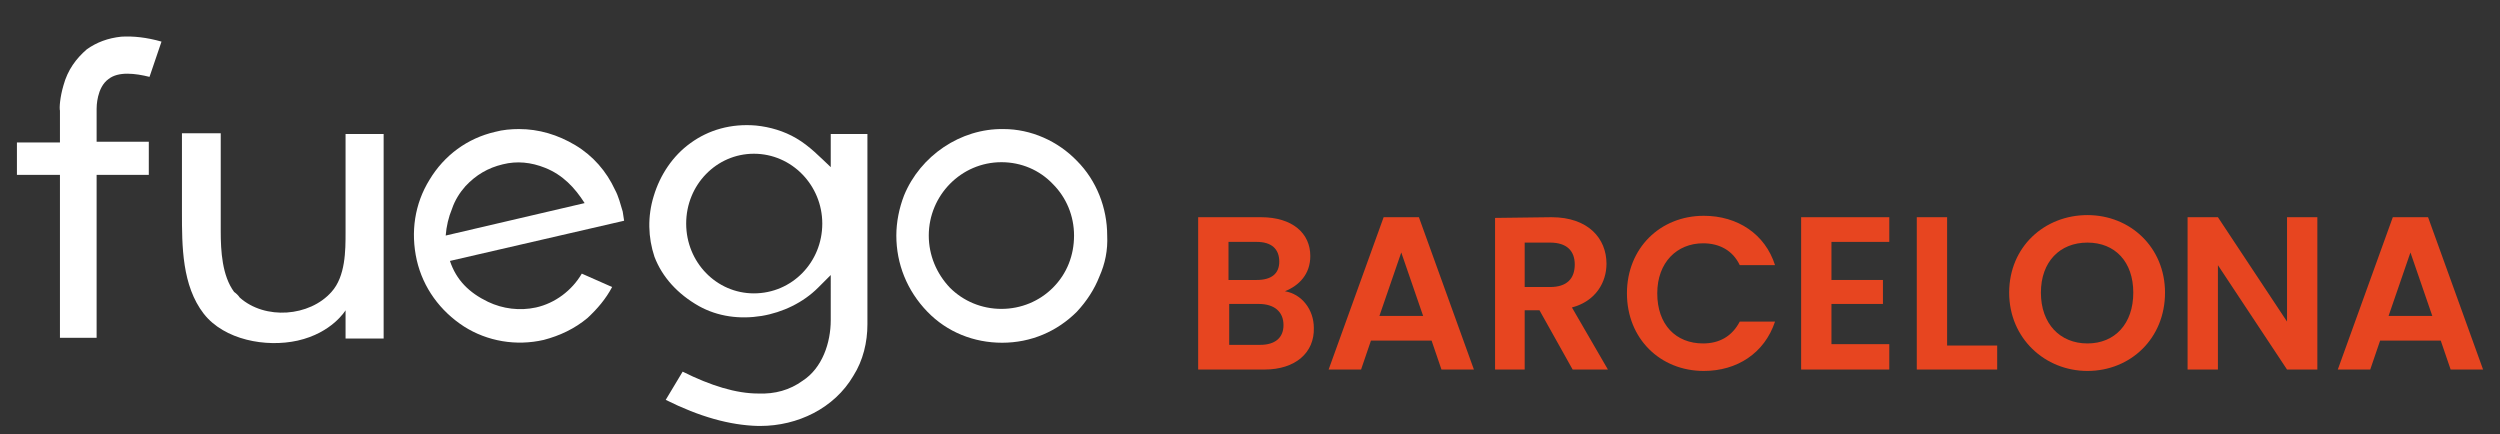 <?xml version="1.0" encoding="utf-8"?>
<!-- Generator: Adobe Illustrator 23.0.1, SVG Export Plug-In . SVG Version: 6.00 Build 0)  -->
<svg version="1.1" id="Capa_1" xmlns="http://www.w3.org/2000/svg" xmlns:xlink="http://www.w3.org/1999/xlink" x="0px" y="0px"
	 viewBox="0 0 354.5 61.6" style="enable-background:new 0 0 354.5 61.6;" xml:space="preserve">
<rect x="0" y="0" width="354.5" height="61.6" fill="#333333" stroke="none"/>
<style type="text/css">
	.st0{fill:#E74520;}
	.st1{fill:#FFFFFF;}
</style>
<g>
	<path class="st0" d="M179.3,52.4h-9.4V30.8h8.9c4.5,0,7,2.3,7,5.5c0,2.6-1.6,4.2-3.6,5c2.4,0.4,4.1,2.6,4.1,5.2
		C186.4,50,183.7,52.4,179.3,52.4z M178.2,34.3h-4v5.4h4c2.1,0,3.2-0.9,3.2-2.6C181.4,35.3,180.3,34.3,178.2,34.3z M178.5,43.1h-4.2
		v5.8h4.4c2.1,0,3.3-1,3.3-2.8C182,44.2,180.7,43.1,178.5,43.1z"/>
	<path class="st0" d="M203,48.3h-8.6l-1.4,4.1h-4.6l7.8-21.6h5l7.8,21.6h-4.6L203,48.3z M198.7,35.8l-3.1,9h6.2L198.7,35.8z"/>
	<path class="st0" d="M220,30.8c5.2,0,7.8,3,7.8,6.6c0,2.6-1.5,5.3-4.9,6.2l5.1,8.8h-5l-4.7-8.4h-2.1v8.4H212V30.9L220,30.8
		L220,30.8z M219.8,34.4h-3.6v6.3h3.6c2.4,0,3.5-1.2,3.5-3.2C223.3,35.6,222.2,34.4,219.8,34.4z"/>
	<path class="st0" d="M241.6,30.6c4.8,0,8.7,2.6,10.1,7h-5c-1-2.1-2.9-3.1-5.2-3.1c-3.7,0-6.5,2.7-6.5,7.1s2.6,7.1,6.5,7.1
		c2.3,0,4.1-1,5.2-3.1h5c-1.5,4.5-5.4,7-10.1,7c-6.2,0-10.9-4.6-10.9-11S235.4,30.6,241.6,30.6z"/>
	<path class="st0" d="M267.9,34.3h-8.2v5.4h7.3v3.4h-7.3v5.7h8.2v3.6h-12.5V30.8h12.5V34.3z"/>
	<path class="st0" d="M276.1,30.8V49h7.1v3.4h-11.4V30.8C271.8,30.8,276.1,30.8,276.1,30.8z"/>
	<path class="st0" d="M296,52.6c-6,0-11.1-4.6-11.1-11.1c0-6.5,5-11,11.1-11s11,4.6,11,11C307,48,302.1,52.6,296,52.6z M296,48.7
		c3.9,0,6.5-2.8,6.5-7.2s-2.6-7.1-6.5-7.1c-3.9,0-6.6,2.7-6.6,7.1S292.1,48.7,296,48.7z"/>
	<path class="st0" d="M328.6,30.8v21.6h-4.3l-9.8-14.8v14.8h-4.3V30.8h4.3l9.8,14.8V30.8H328.6z"/>
	<path class="st0" d="M346.1,48.3h-8.6l-1.4,4.1h-4.6l7.8-21.6h5l7.8,21.6h-4.6L346.1,48.3z M341.8,35.8l-3.1,9h6.2L341.8,35.8z"/>
</g>
<g>
	<path class="st1" d="M21.1,24.8h-7.4v23.1H8.5V24.8H2.4v-4.6h6.1v-4.5c-0.1-0.4,0-1.9,0.5-3.6c0.6-2.2,1.8-3.8,3.3-5.1
		c1.4-1,3-1.6,4.9-1.8c1.7-0.1,3.6,0.1,5.7,0.7l-1.7,5c-2-0.5-4.4-0.8-5.8,0.3c-1.7,1.2-1.7,4-1.7,4.2v4.7h7.4V24.8z"/>
	<path class="st1" d="M34,42.2c3.6,3.2,9.9,2.7,13-0.8c2-2.2,2-5.9,2-8.4v-14h5.4v29H49v-4c0,0-1.9,3.2-6.8,4.3
		c-4.5,1-10.4-0.1-13.3-3.8c-3.1-4-3.1-9.6-3.1-14.4V18.9h5.5v13.9c0,2.8,0.2,6.3,1.9,8.6C33.5,41.6,33.8,41.9,34,42.2z"/>
	<path class="st1" d="M70.2,18.7c1.1-0.3,2.3-0.4,3.4-0.4c2.8,0,5.5,0.8,8,2.3s4.4,3.7,5.6,6.3c0.5,0.9,0.8,2.1,1.1,3.1l0.2,1.3
		L63.8,37c0.9,2.7,2.7,4.5,5.4,5.8c2.1,1,4.5,1.3,6.8,0.8c2.7-0.6,5.1-2.4,6.5-4.8l4.3,1.9c-0.9,1.7-2.1,3.1-3.5,4.4
		c-1.8,1.5-3.9,2.5-6.2,3.1c-3.9,0.9-8,0.2-11.3-1.9c-3.4-2.2-5.8-5.5-6.7-9.4c-0.9-4-0.3-8,1.8-11.4C63,22,66.3,19.6,70.2,18.7z
		 M71.3,23.3c-2.1,0.5-3.8,1.5-5.3,3.1c-0.8,0.9-1.5,2-1.9,3.2c-0.5,1.2-0.8,2.5-0.9,3.8l19.7-4.6c-1.4-2.2-3.1-4-5.6-5
		C75.3,23,73.3,22.8,71.3,23.3z"/>
	<path class="st1" d="M123,19.1V46c0,2.5-0.6,5.1-2,7.3c-2.7,4.6-7.9,7.1-13.2,7.1h-0.3c-4-0.1-8.3-1.3-13.1-3.7l2.4-4
		c4,2,7.6,3.1,10.7,3.1c2.4,0.1,4.5-0.5,6.3-1.8c2.8-1.8,4-5.4,4-8.6V39l-1.8,1.8c-2.1,2.1-5,3.5-8,4c-3.1,0.5-6.2,0.1-8.9-1.4
		c-3-1.7-5.2-4.1-6.3-7c-0.9-2.7-1-5.7-0.1-8.6c0.9-3,2.7-5.7,5.2-7.5c2.6-1.9,5.8-2.8,9.3-2.5c2,0.2,4,0.8,5.7,1.8
		c1.9,1.1,3.4,2.7,4.9,4.1v-4.7H123z M116.6,31.7c0-5.4-4.3-9.9-9.7-9.9c-5.3,0-9.6,4.4-9.6,9.9c0,5.5,4.3,9.9,9.6,9.9
		C112.3,41.6,116.6,37.2,116.6,31.7z"/>
	<path class="st1" d="M155.9,39.2c-0.7,1.8-1.8,3.5-3.2,5c-2.8,2.8-6.5,4.4-10.6,4.4c-4,0-7.8-1.5-10.6-4.4c-2.9-3-4.4-6.8-4.4-10.8
		c0-1.9,0.4-3.9,1.1-5.7c2.3-5.6,8-9.5,14.1-9.4c3.9,0,7.7,1.7,10.4,4.5c2.8,2.8,4.3,6.7,4.3,10.6C157.1,35.5,156.7,37.4,155.9,39.2
		z M152.3,33.4c0-2.8-1.1-5.4-3-7.3c-1.9-2-4.5-3.1-7.3-3.1c-5.7,0-10.3,4.7-10.3,10.4c0,2.8,1.1,5.4,3,7.4c1.9,1.9,4.5,3,7.3,3
		c2.8,0,5.4-1.1,7.3-3C151.3,38.8,152.3,36.2,152.3,33.4z"/>
</g>
</svg>
